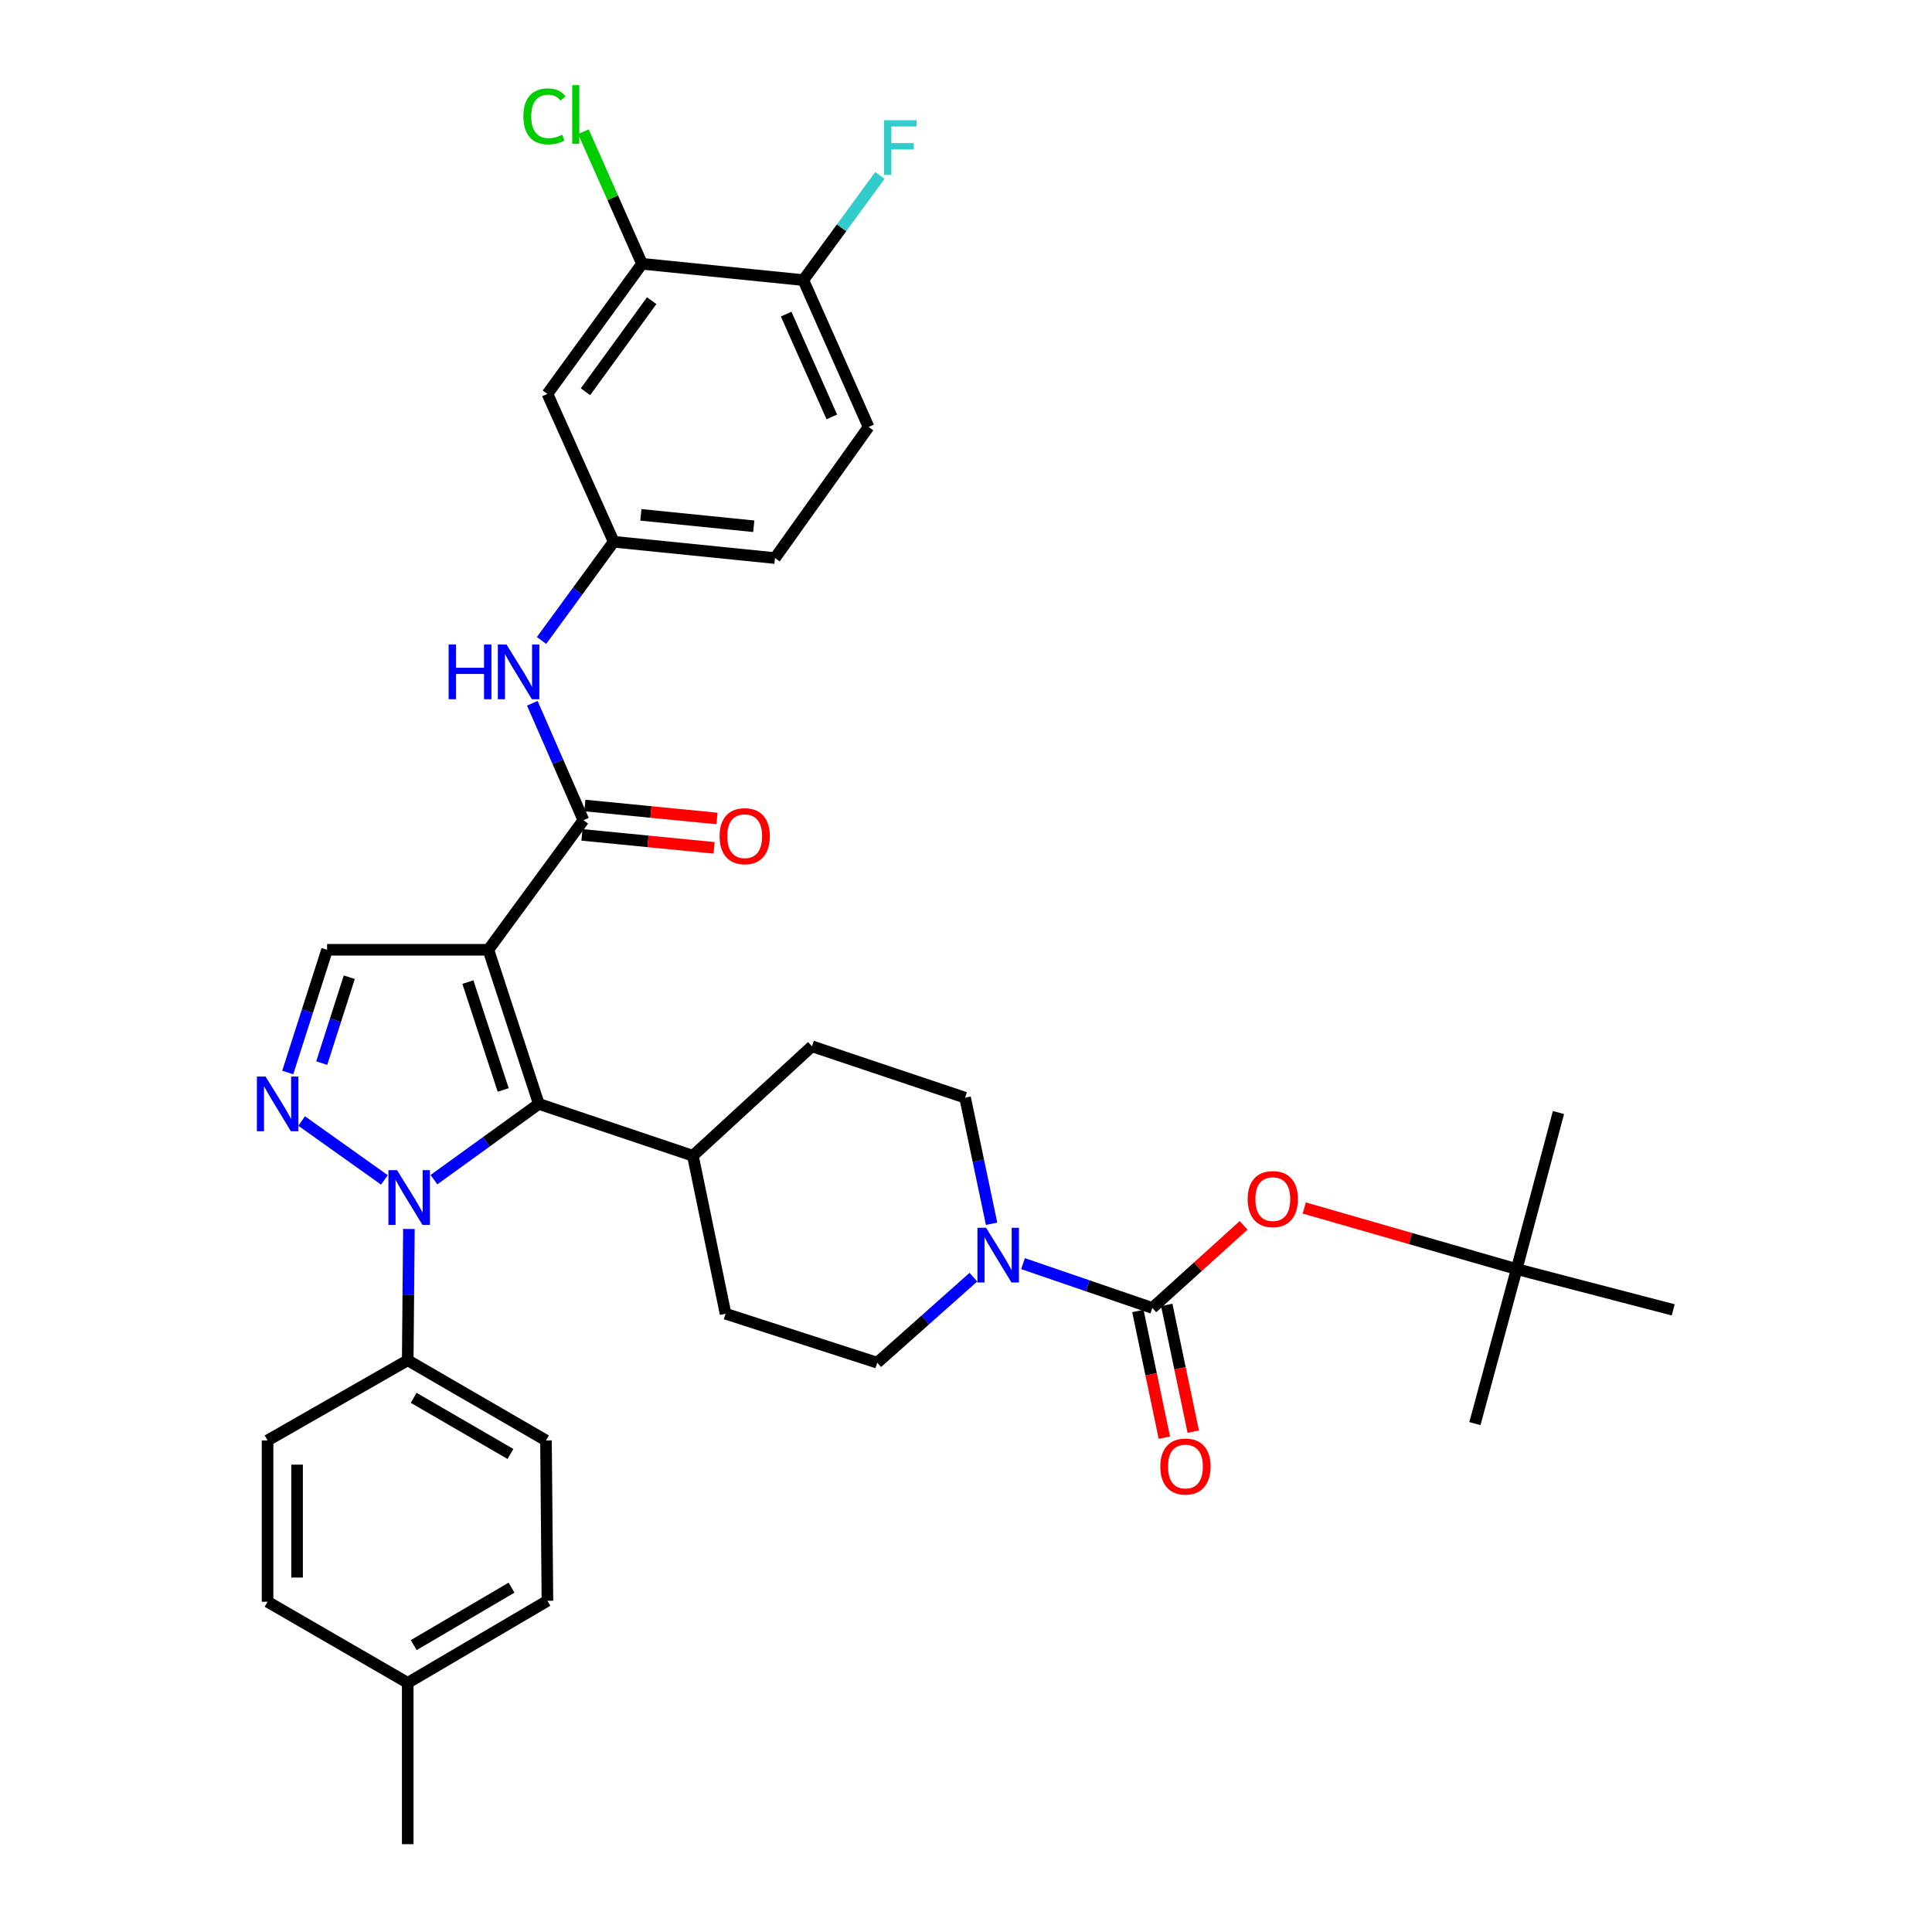 <?xml version='1.0' encoding='iso-8859-1'?>
<svg version='1.1' baseProfile='full'
              xmlns='http://www.w3.org/2000/svg'
                      xmlns:rdkit='http://www.rdkit.org/xml'
                      xmlns:xlink='http://www.w3.org/1999/xlink'
                  xml:space='preserve'
width='1000px' height='1000px' viewBox='0 0 1000 1000'>
<!-- END OF HEADER -->
<rect style='opacity:1.0;fill:#FFFFFF;stroke:none' width='1000' height='1000' x='0' y='0'> </rect>
<path class='bond-1' d='M 252.782,491.607 L 278.885,571.384' style='fill:none;fill-rule:evenodd;stroke:#000000;stroke-width:6px;stroke-linecap:butt;stroke-linejoin:miter;stroke-opacity:1' />
<path class='bond-1' d='M 242.18,508.323 L 260.452,564.167' style='fill:none;fill-rule:evenodd;stroke:#000000;stroke-width:6px;stroke-linecap:butt;stroke-linejoin:miter;stroke-opacity:1' />
<path class='bond-3' d='M 252.782,491.607 L 301.975,424.533' style='fill:none;fill-rule:evenodd;stroke:#000000;stroke-width:6px;stroke-linecap:butt;stroke-linejoin:miter;stroke-opacity:1' />
<path class='bond-5' d='M 252.782,491.607 L 169.296,491.607' style='fill:none;fill-rule:evenodd;stroke:#000000;stroke-width:6px;stroke-linecap:butt;stroke-linejoin:miter;stroke-opacity:1' />
<path class='bond-0' d='M 224.603,610.595 L 251.744,590.989' style='fill:none;fill-rule:evenodd;stroke:#0000FF;stroke-width:6px;stroke-linecap:butt;stroke-linejoin:miter;stroke-opacity:1' />
<path class='bond-0' d='M 251.744,590.989 L 278.885,571.384' style='fill:none;fill-rule:evenodd;stroke:#000000;stroke-width:6px;stroke-linecap:butt;stroke-linejoin:miter;stroke-opacity:1' />
<path class='bond-9' d='M 211.648,636.113 L 211.344,670.092' style='fill:none;fill-rule:evenodd;stroke:#0000FF;stroke-width:6px;stroke-linecap:butt;stroke-linejoin:miter;stroke-opacity:1' />
<path class='bond-9' d='M 211.344,670.092 L 211.039,704.072' style='fill:none;fill-rule:evenodd;stroke:#000000;stroke-width:6px;stroke-linecap:butt;stroke-linejoin:miter;stroke-opacity:1' />
<path class='bond-35' d='M 198.965,610.715 L 156.146,580.236' style='fill:none;fill-rule:evenodd;stroke:#0000FF;stroke-width:6px;stroke-linecap:butt;stroke-linejoin:miter;stroke-opacity:1' />
<path class='bond-12' d='M 278.885,571.384 L 358.637,598.217' style='fill:none;fill-rule:evenodd;stroke:#000000;stroke-width:6px;stroke-linecap:butt;stroke-linejoin:miter;stroke-opacity:1' />
<path class='bond-2' d='M 148.924,555.129 L 159.11,523.368' style='fill:none;fill-rule:evenodd;stroke:#0000FF;stroke-width:6px;stroke-linecap:butt;stroke-linejoin:miter;stroke-opacity:1' />
<path class='bond-2' d='M 159.11,523.368 L 169.296,491.607' style='fill:none;fill-rule:evenodd;stroke:#000000;stroke-width:6px;stroke-linecap:butt;stroke-linejoin:miter;stroke-opacity:1' />
<path class='bond-2' d='M 166.525,550.266 L 173.655,528.033' style='fill:none;fill-rule:evenodd;stroke:#0000FF;stroke-width:6px;stroke-linecap:butt;stroke-linejoin:miter;stroke-opacity:1' />
<path class='bond-2' d='M 173.655,528.033 L 180.785,505.8' style='fill:none;fill-rule:evenodd;stroke:#000000;stroke-width:6px;stroke-linecap:butt;stroke-linejoin:miter;stroke-opacity:1' />
<path class='bond-7' d='M 301.975,424.533 L 288.753,394.269' style='fill:none;fill-rule:evenodd;stroke:#000000;stroke-width:6px;stroke-linecap:butt;stroke-linejoin:miter;stroke-opacity:1' />
<path class='bond-7' d='M 288.753,394.269 L 275.532,364.006' style='fill:none;fill-rule:evenodd;stroke:#0000FF;stroke-width:6px;stroke-linecap:butt;stroke-linejoin:miter;stroke-opacity:1' />
<path class='bond-15' d='M 301.229,432.134 L 335.423,435.491' style='fill:none;fill-rule:evenodd;stroke:#000000;stroke-width:6px;stroke-linecap:butt;stroke-linejoin:miter;stroke-opacity:1' />
<path class='bond-15' d='M 335.423,435.491 L 369.617,438.849' style='fill:none;fill-rule:evenodd;stroke:#FF0000;stroke-width:6px;stroke-linecap:butt;stroke-linejoin:miter;stroke-opacity:1' />
<path class='bond-15' d='M 302.722,416.932 L 336.916,420.29' style='fill:none;fill-rule:evenodd;stroke:#000000;stroke-width:6px;stroke-linecap:butt;stroke-linejoin:miter;stroke-opacity:1' />
<path class='bond-15' d='M 336.916,420.29 L 371.11,423.647' style='fill:none;fill-rule:evenodd;stroke:#FF0000;stroke-width:6px;stroke-linecap:butt;stroke-linejoin:miter;stroke-opacity:1' />
<path class='bond-4' d='M 596.441,676.993 L 562.976,665.523' style='fill:none;fill-rule:evenodd;stroke:#000000;stroke-width:6px;stroke-linecap:butt;stroke-linejoin:miter;stroke-opacity:1' />
<path class='bond-4' d='M 562.976,665.523 L 529.512,654.054' style='fill:none;fill-rule:evenodd;stroke:#0000FF;stroke-width:6px;stroke-linecap:butt;stroke-linejoin:miter;stroke-opacity:1' />
<path class='bond-8' d='M 596.441,676.993 L 620.072,655.613' style='fill:none;fill-rule:evenodd;stroke:#000000;stroke-width:6px;stroke-linecap:butt;stroke-linejoin:miter;stroke-opacity:1' />
<path class='bond-8' d='M 620.072,655.613 L 643.702,634.233' style='fill:none;fill-rule:evenodd;stroke:#FF0000;stroke-width:6px;stroke-linecap:butt;stroke-linejoin:miter;stroke-opacity:1' />
<path class='bond-14' d='M 588.965,678.555 L 595.82,711.349' style='fill:none;fill-rule:evenodd;stroke:#000000;stroke-width:6px;stroke-linecap:butt;stroke-linejoin:miter;stroke-opacity:1' />
<path class='bond-14' d='M 595.82,711.349 L 602.675,744.142' style='fill:none;fill-rule:evenodd;stroke:#FF0000;stroke-width:6px;stroke-linecap:butt;stroke-linejoin:miter;stroke-opacity:1' />
<path class='bond-14' d='M 603.917,675.43 L 610.772,708.223' style='fill:none;fill-rule:evenodd;stroke:#000000;stroke-width:6px;stroke-linecap:butt;stroke-linejoin:miter;stroke-opacity:1' />
<path class='bond-14' d='M 610.772,708.223 L 617.627,741.016' style='fill:none;fill-rule:evenodd;stroke:#FF0000;stroke-width:6px;stroke-linecap:butt;stroke-linejoin:miter;stroke-opacity:1' />
<path class='bond-6' d='M 513.249,633.409 L 506.39,600.784' style='fill:none;fill-rule:evenodd;stroke:#0000FF;stroke-width:6px;stroke-linecap:butt;stroke-linejoin:miter;stroke-opacity:1' />
<path class='bond-6' d='M 506.39,600.784 L 499.53,568.159' style='fill:none;fill-rule:evenodd;stroke:#000000;stroke-width:6px;stroke-linecap:butt;stroke-linejoin:miter;stroke-opacity:1' />
<path class='bond-36' d='M 503.829,661.064 L 478.941,683.196' style='fill:none;fill-rule:evenodd;stroke:#0000FF;stroke-width:6px;stroke-linecap:butt;stroke-linejoin:miter;stroke-opacity:1' />
<path class='bond-36' d='M 478.941,683.196 L 454.054,705.327' style='fill:none;fill-rule:evenodd;stroke:#000000;stroke-width:6px;stroke-linecap:butt;stroke-linejoin:miter;stroke-opacity:1' />
<path class='bond-13' d='M 280.304,331.506 L 298.977,305.96' style='fill:none;fill-rule:evenodd;stroke:#0000FF;stroke-width:6px;stroke-linecap:butt;stroke-linejoin:miter;stroke-opacity:1' />
<path class='bond-13' d='M 298.977,305.96 L 317.649,280.415' style='fill:none;fill-rule:evenodd;stroke:#000000;stroke-width:6px;stroke-linecap:butt;stroke-linejoin:miter;stroke-opacity:1' />
<path class='bond-19' d='M 675.088,625.252 L 730.057,641.062' style='fill:none;fill-rule:evenodd;stroke:#FF0000;stroke-width:6px;stroke-linecap:butt;stroke-linejoin:miter;stroke-opacity:1' />
<path class='bond-19' d='M 730.057,641.062 L 785.026,656.872' style='fill:none;fill-rule:evenodd;stroke:#000000;stroke-width:6px;stroke-linecap:butt;stroke-linejoin:miter;stroke-opacity:1' />
<path class='bond-22' d='M 211.039,704.072 L 282.602,745.577' style='fill:none;fill-rule:evenodd;stroke:#000000;stroke-width:6px;stroke-linecap:butt;stroke-linejoin:miter;stroke-opacity:1' />
<path class='bond-22' d='M 214.11,723.511 L 264.204,752.564' style='fill:none;fill-rule:evenodd;stroke:#000000;stroke-width:6px;stroke-linecap:butt;stroke-linejoin:miter;stroke-opacity:1' />
<path class='bond-23' d='M 211.039,704.072 L 138.492,745.577' style='fill:none;fill-rule:evenodd;stroke:#000000;stroke-width:6px;stroke-linecap:butt;stroke-linejoin:miter;stroke-opacity:1' />
<path class='bond-10' d='M 332.304,136.542 L 283.348,203.87' style='fill:none;fill-rule:evenodd;stroke:#000000;stroke-width:6px;stroke-linecap:butt;stroke-linejoin:miter;stroke-opacity:1' />
<path class='bond-10' d='M 337.315,155.625 L 303.046,202.754' style='fill:none;fill-rule:evenodd;stroke:#000000;stroke-width:6px;stroke-linecap:butt;stroke-linejoin:miter;stroke-opacity:1' />
<path class='bond-25' d='M 332.304,136.542 L 317.14,102.354' style='fill:none;fill-rule:evenodd;stroke:#000000;stroke-width:6px;stroke-linecap:butt;stroke-linejoin:miter;stroke-opacity:1' />
<path class='bond-25' d='M 317.14,102.354 L 301.975,68.165' style='fill:none;fill-rule:evenodd;stroke:#00CC00;stroke-width:6px;stroke-linecap:butt;stroke-linejoin:miter;stroke-opacity:1' />
<path class='bond-37' d='M 332.304,136.542 L 415.807,144.977' style='fill:none;fill-rule:evenodd;stroke:#000000;stroke-width:6px;stroke-linecap:butt;stroke-linejoin:miter;stroke-opacity:1' />
<path class='bond-11' d='M 283.348,203.87 L 317.649,280.415' style='fill:none;fill-rule:evenodd;stroke:#000000;stroke-width:6px;stroke-linecap:butt;stroke-linejoin:miter;stroke-opacity:1' />
<path class='bond-20' d='M 358.637,598.217 L 375.549,679.98' style='fill:none;fill-rule:evenodd;stroke:#000000;stroke-width:6px;stroke-linecap:butt;stroke-linejoin:miter;stroke-opacity:1' />
<path class='bond-21' d='M 358.637,598.217 L 420.271,541.564' style='fill:none;fill-rule:evenodd;stroke:#000000;stroke-width:6px;stroke-linecap:butt;stroke-linejoin:miter;stroke-opacity:1' />
<path class='bond-26' d='M 317.649,280.415 L 401.135,288.858' style='fill:none;fill-rule:evenodd;stroke:#000000;stroke-width:6px;stroke-linecap:butt;stroke-linejoin:miter;stroke-opacity:1' />
<path class='bond-26' d='M 331.709,266.484 L 390.149,272.394' style='fill:none;fill-rule:evenodd;stroke:#000000;stroke-width:6px;stroke-linecap:butt;stroke-linejoin:miter;stroke-opacity:1' />
<path class='bond-16' d='M 415.807,144.977 L 449.573,221.004' style='fill:none;fill-rule:evenodd;stroke:#000000;stroke-width:6px;stroke-linecap:butt;stroke-linejoin:miter;stroke-opacity:1' />
<path class='bond-16' d='M 406.912,162.581 L 430.548,215.8' style='fill:none;fill-rule:evenodd;stroke:#000000;stroke-width:6px;stroke-linecap:butt;stroke-linejoin:miter;stroke-opacity:1' />
<path class='bond-27' d='M 415.807,144.977 L 435.624,117.892' style='fill:none;fill-rule:evenodd;stroke:#000000;stroke-width:6px;stroke-linecap:butt;stroke-linejoin:miter;stroke-opacity:1' />
<path class='bond-27' d='M 435.624,117.892 L 455.44,90.806' style='fill:none;fill-rule:evenodd;stroke:#33CCCC;stroke-width:6px;stroke-linecap:butt;stroke-linejoin:miter;stroke-opacity:1' />
<path class='bond-17' d='M 499.53,568.159 L 420.271,541.564' style='fill:none;fill-rule:evenodd;stroke:#000000;stroke-width:6px;stroke-linecap:butt;stroke-linejoin:miter;stroke-opacity:1' />
<path class='bond-18' d='M 454.054,705.327 L 375.549,679.98' style='fill:none;fill-rule:evenodd;stroke:#000000;stroke-width:6px;stroke-linecap:butt;stroke-linejoin:miter;stroke-opacity:1' />
<path class='bond-31' d='M 785.026,656.872 L 866.051,677.985' style='fill:none;fill-rule:evenodd;stroke:#000000;stroke-width:6px;stroke-linecap:butt;stroke-linejoin:miter;stroke-opacity:1' />
<path class='bond-32' d='M 785.026,656.872 L 806.657,575.847' style='fill:none;fill-rule:evenodd;stroke:#000000;stroke-width:6px;stroke-linecap:butt;stroke-linejoin:miter;stroke-opacity:1' />
<path class='bond-33' d='M 785.026,656.872 L 763.412,736.862' style='fill:none;fill-rule:evenodd;stroke:#000000;stroke-width:6px;stroke-linecap:butt;stroke-linejoin:miter;stroke-opacity:1' />
<path class='bond-29' d='M 282.602,745.577 L 283.348,828.562' style='fill:none;fill-rule:evenodd;stroke:#000000;stroke-width:6px;stroke-linecap:butt;stroke-linejoin:miter;stroke-opacity:1' />
<path class='bond-28' d='M 138.492,745.577 L 138.492,829.062' style='fill:none;fill-rule:evenodd;stroke:#000000;stroke-width:6px;stroke-linecap:butt;stroke-linejoin:miter;stroke-opacity:1' />
<path class='bond-28' d='M 153.767,758.1 L 153.767,816.54' style='fill:none;fill-rule:evenodd;stroke:#000000;stroke-width:6px;stroke-linecap:butt;stroke-linejoin:miter;stroke-opacity:1' />
<path class='bond-24' d='M 449.573,221.004 L 401.135,288.858' style='fill:none;fill-rule:evenodd;stroke:#000000;stroke-width:6px;stroke-linecap:butt;stroke-linejoin:miter;stroke-opacity:1' />
<path class='bond-30' d='M 138.492,829.062 L 211.039,871.043' style='fill:none;fill-rule:evenodd;stroke:#000000;stroke-width:6px;stroke-linecap:butt;stroke-linejoin:miter;stroke-opacity:1' />
<path class='bond-38' d='M 283.348,828.562 L 211.039,871.043' style='fill:none;fill-rule:evenodd;stroke:#000000;stroke-width:6px;stroke-linecap:butt;stroke-linejoin:miter;stroke-opacity:1' />
<path class='bond-38' d='M 264.765,821.764 L 214.148,851.5' style='fill:none;fill-rule:evenodd;stroke:#000000;stroke-width:6px;stroke-linecap:butt;stroke-linejoin:miter;stroke-opacity:1' />
<path class='bond-34' d='M 211.039,871.043 L 211.039,954.545' style='fill:none;fill-rule:evenodd;stroke:#000000;stroke-width:6px;stroke-linecap:butt;stroke-linejoin:miter;stroke-opacity:1' />
<path  class='atom-1' d='M 205.534 605.688
L 214.814 620.688
Q 215.734 622.168, 217.214 624.848
Q 218.694 627.528, 218.774 627.688
L 218.774 605.688
L 222.534 605.688
L 222.534 634.008
L 218.654 634.008
L 208.694 617.608
Q 207.534 615.688, 206.294 613.488
Q 205.094 611.288, 204.734 610.608
L 204.734 634.008
L 201.054 634.008
L 201.054 605.688
L 205.534 605.688
' fill='#0000FF'/>
<path  class='atom-3' d='M 137.451 557.224
L 146.731 572.224
Q 147.651 573.704, 149.131 576.384
Q 150.611 579.064, 150.691 579.224
L 150.691 557.224
L 154.451 557.224
L 154.451 585.544
L 150.571 585.544
L 140.611 569.144
Q 139.451 567.224, 138.211 565.024
Q 137.011 562.824, 136.651 562.144
L 136.651 585.544
L 132.971 585.544
L 132.971 557.224
L 137.451 557.224
' fill='#0000FF'/>
<path  class='atom-7' d='M 510.404 635.491
L 519.684 650.491
Q 520.604 651.971, 522.084 654.651
Q 523.564 657.331, 523.644 657.491
L 523.644 635.491
L 527.404 635.491
L 527.404 663.811
L 523.524 663.811
L 513.564 647.411
Q 512.404 645.491, 511.164 643.291
Q 509.964 641.091, 509.604 640.411
L 509.604 663.811
L 505.924 663.811
L 505.924 635.491
L 510.404 635.491
' fill='#0000FF'/>
<path  class='atom-8' d='M 232.21 333.591
L 236.05 333.591
L 236.05 345.631
L 250.53 345.631
L 250.53 333.591
L 254.37 333.591
L 254.37 361.911
L 250.53 361.911
L 250.53 348.831
L 236.05 348.831
L 236.05 361.911
L 232.21 361.911
L 232.21 333.591
' fill='#0000FF'/>
<path  class='atom-8' d='M 262.17 333.591
L 271.45 348.591
Q 272.37 350.071, 273.85 352.751
Q 275.33 355.431, 275.41 355.591
L 275.41 333.591
L 279.17 333.591
L 279.17 361.911
L 275.29 361.911
L 265.33 345.511
Q 264.17 343.591, 262.93 341.391
Q 261.73 339.191, 261.37 338.511
L 261.37 361.911
L 257.69 361.911
L 257.69 333.591
L 262.17 333.591
' fill='#0000FF'/>
<path  class='atom-9' d='M 645.805 620.649
Q 645.805 613.849, 649.165 610.049
Q 652.525 606.249, 658.805 606.249
Q 665.085 606.249, 668.445 610.049
Q 671.805 613.849, 671.805 620.649
Q 671.805 627.529, 668.405 631.449
Q 665.005 635.329, 658.805 635.329
Q 652.565 635.329, 649.165 631.449
Q 645.805 627.569, 645.805 620.649
M 658.805 632.129
Q 663.125 632.129, 665.445 629.249
Q 667.805 626.329, 667.805 620.649
Q 667.805 615.089, 665.445 612.289
Q 663.125 609.449, 658.805 609.449
Q 654.485 609.449, 652.125 612.249
Q 649.805 615.049, 649.805 620.649
Q 649.805 626.369, 652.125 629.249
Q 654.485 632.129, 658.805 632.129
' fill='#FF0000'/>
<path  class='atom-15' d='M 600.583 759.073
Q 600.583 752.273, 603.943 748.473
Q 607.303 744.673, 613.583 744.673
Q 619.863 744.673, 623.223 748.473
Q 626.583 752.273, 626.583 759.073
Q 626.583 765.953, 623.183 769.873
Q 619.783 773.753, 613.583 773.753
Q 607.343 773.753, 603.943 769.873
Q 600.583 765.993, 600.583 759.073
M 613.583 770.553
Q 617.903 770.553, 620.223 767.673
Q 622.583 764.753, 622.583 759.073
Q 622.583 753.513, 620.223 750.713
Q 617.903 747.873, 613.583 747.873
Q 609.263 747.873, 606.903 750.673
Q 604.583 753.473, 604.583 759.073
Q 604.583 764.793, 606.903 767.673
Q 609.263 770.553, 613.583 770.553
' fill='#FF0000'/>
<path  class='atom-16' d='M 372.461 432.81
Q 372.461 426.01, 375.821 422.21
Q 379.181 418.41, 385.461 418.41
Q 391.741 418.41, 395.101 422.21
Q 398.461 426.01, 398.461 432.81
Q 398.461 439.69, 395.061 443.61
Q 391.661 447.49, 385.461 447.49
Q 379.221 447.49, 375.821 443.61
Q 372.461 439.73, 372.461 432.81
M 385.461 444.29
Q 389.781 444.29, 392.101 441.41
Q 394.461 438.49, 394.461 432.81
Q 394.461 427.25, 392.101 424.45
Q 389.781 421.61, 385.461 421.61
Q 381.141 421.61, 378.781 424.41
Q 376.461 427.21, 376.461 432.81
Q 376.461 438.53, 378.781 441.41
Q 381.141 444.29, 385.461 444.29
' fill='#FF0000'/>
<path  class='atom-26' d='M 270.901 60.231
Q 270.901 53.191, 274.181 49.511
Q 277.501 45.791, 283.781 45.791
Q 289.621 45.791, 292.741 49.911
L 290.101 52.071
Q 287.821 49.071, 283.781 49.071
Q 279.501 49.071, 277.221 51.951
Q 274.981 54.791, 274.981 60.231
Q 274.981 65.831, 277.301 68.711
Q 279.661 71.591, 284.221 71.591
Q 287.341 71.591, 290.981 69.711
L 292.101 72.711
Q 290.621 73.671, 288.381 74.231
Q 286.141 74.791, 283.661 74.791
Q 277.501 74.791, 274.181 71.031
Q 270.901 67.271, 270.901 60.231
' fill='#00CC00'/>
<path  class='atom-26' d='M 296.181 44.071
L 299.861 44.071
L 299.861 74.431
L 296.181 74.431
L 296.181 44.071
' fill='#00CC00'/>
<path  class='atom-28' d='M 457.565 62.233
L 474.405 62.233
L 474.405 65.473
L 461.365 65.473
L 461.365 74.073
L 472.965 74.073
L 472.965 77.353
L 461.365 77.353
L 461.365 90.553
L 457.565 90.553
L 457.565 62.233
' fill='#33CCCC'/>
</svg>
